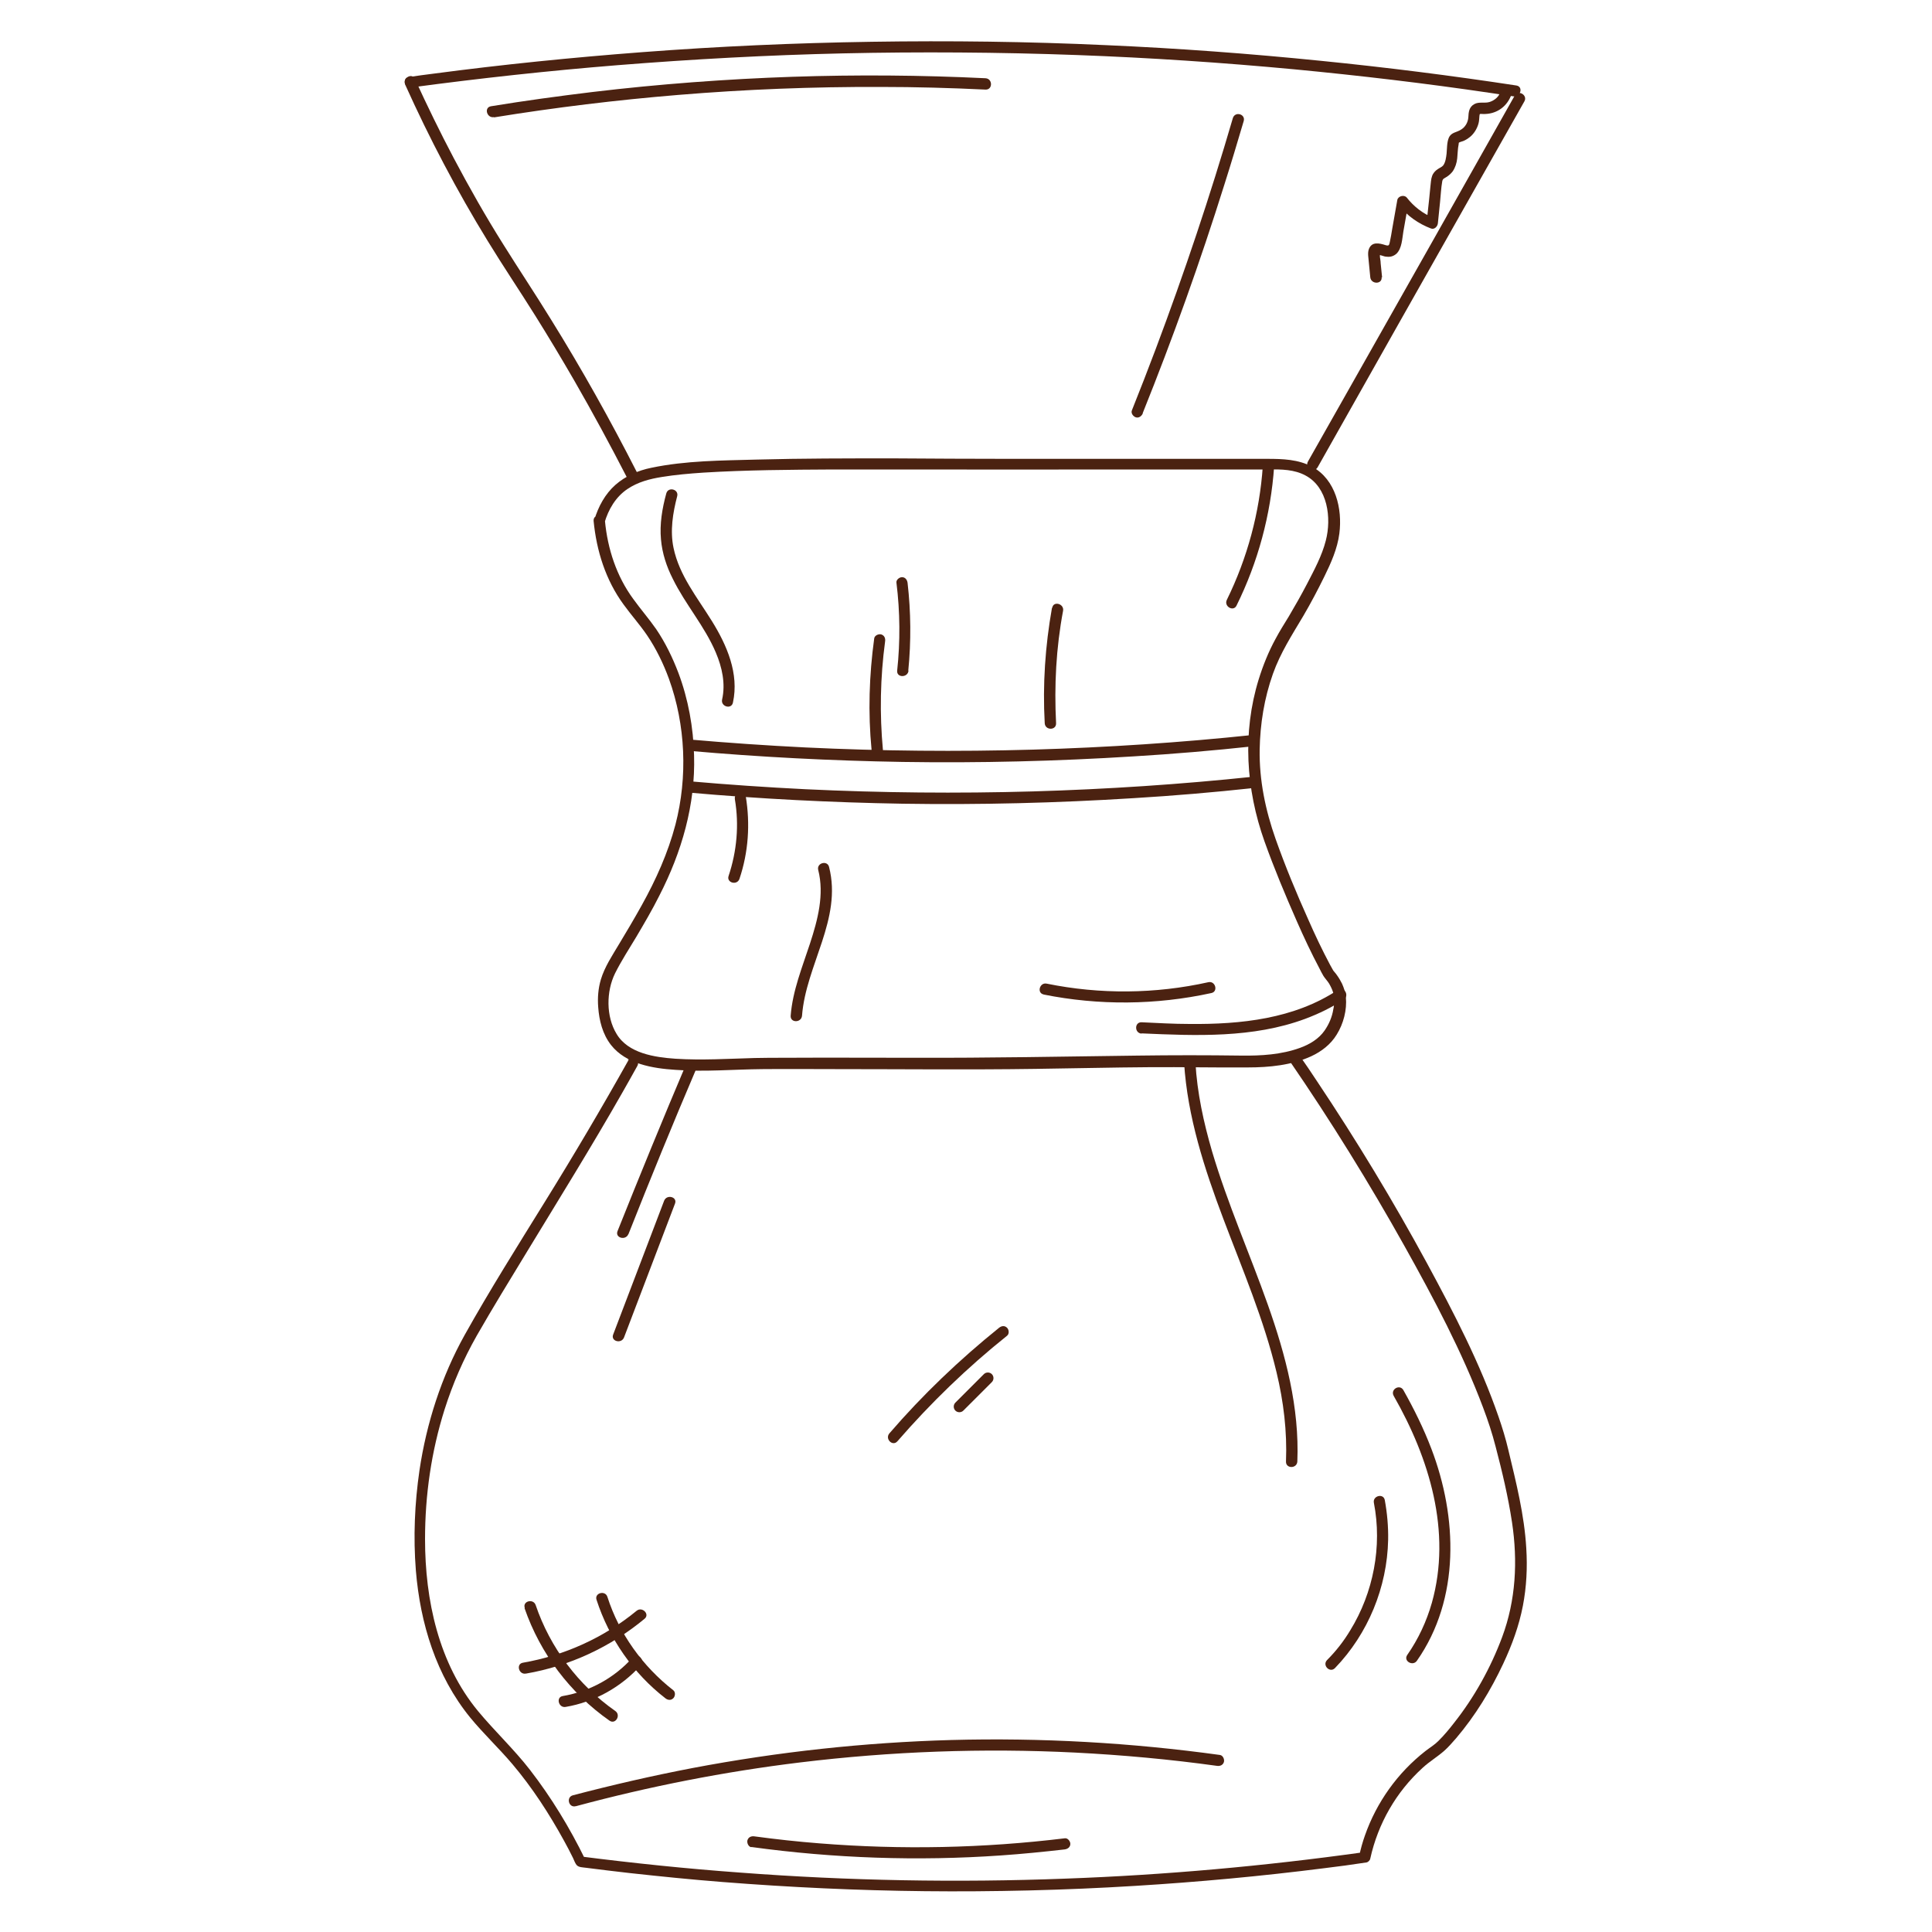 <?xml version="1.0" encoding="UTF-8"?><svg id="a" xmlns="http://www.w3.org/2000/svg" viewBox="0 0 80 80"><defs><style>.c{fill:#4b2211;}</style></defs><g id="b"><path class="c" d="M16.78,3.51c1,2.22,2.14,4.39,3.41,6.46,.64,1.05,1.33,2.07,1.98,3.11,.55,.88,1.09,1.78,1.61,2.68,.76,1.32,1.49,2.67,2.19,4.03,.14,.27,.54,.03,.4-.24-1.1-2.16-2.28-4.27-3.56-6.33-.64-1.04-1.32-2.06-1.97-3.1-.73-1.16-1.41-2.36-2.05-3.57-.57-1.08-1.1-2.17-1.61-3.28-.12-.27-.52-.04-.4,.24h0Z"/><path class="c" d="M17.04,3.62c2.83-.38,5.67-.69,8.52-.92,3.12-.25,6.24-.42,9.36-.49s6.47-.05,9.7,.07c2.99,.11,5.98,.31,8.97,.59,2.72,.26,5.44,.58,8.14,.98,.31,.05,.63,.09,.94,.14,.29,.04,.42-.4,.12-.45-2.69-.41-5.38-.75-8.08-1.02-2.96-.3-5.93-.52-8.9-.65-3.24-.15-6.48-.19-9.72-.14s-6.34,.19-9.5,.43c-2.89,.22-5.77,.51-8.64,.89-.34,.04-.68,.09-1.02,.14-.3,.04-.17,.49,.12,.45h0Z"/><path class="c" d="M62.72,3.96c-2.22,3.94-4.44,7.87-6.67,11.81l-1.89,3.34c-.15,.26,.25,.5,.4,.24,2.22-3.94,4.44-7.87,6.67-11.81l1.89-3.34c.15-.26-.25-.5-.4-.24h0Z"/><path class="c" d="M25.03,21.65c.16-.55,.46-1.07,.95-1.4,.43-.29,.92-.42,1.43-.5,.55-.09,1.12-.14,1.72-.18,1.79-.11,3.58-.12,5.38-.13,1.56,0,3.12,0,4.68,0,2.16,.01,4.33,0,6.49,0,1.51,0,3.01,0,4.52,0,.64,0,1.28,0,1.92,0,.14,0,.29,0,.43,0,.51-.01,1.05,0,1.51,.25,.92,.49,1.08,1.76,.84,2.69-.16,.63-.48,1.22-.78,1.8-.24,.46-.49,.9-.75,1.34-.19,.31-.38,.61-.55,.93-.29,.53-.52,1.1-.7,1.68-.68,2.2-.53,4.55,.24,6.71,.4,1.12,.86,2.22,1.34,3.31,.29,.66,.6,1.32,.94,1.96,.05,.1,.1,.2,.16,.3,.07,.11,.16,.2,.23,.31,.07,.12,.13,.24,.17,.37,.02,.05,.03,.1,.04,.15,0,0,0,.06,0,.02,0-.03,0,.06,0,.07,0,.04,0,.08,0,.12,0,.11,0,.23-.03,.34-.05,.32-.18,.62-.36,.88-.24,.35-.63,.58-1.02,.72-.77,.28-1.61,.33-2.42,.32-1.44-.02-2.87-.02-4.31,0-3.09,.04-6.18,.1-9.26,.09-1.79,0-3.58-.01-5.36,0-.41,0-.82,0-1.23,.01-1.09,.03-2.19,.1-3.28,.03-.86-.06-1.96-.22-2.44-1.03-.44-.72-.43-1.76-.06-2.51,.26-.52,.58-1.01,.88-1.51,.33-.56,.66-1.12,.95-1.7,.93-1.81,1.5-3.77,1.44-5.81-.03-1.16-.24-2.33-.65-3.42-.24-.63-.54-1.25-.92-1.81-.3-.43-.64-.82-.95-1.25-.69-.94-1.06-2.07-1.17-3.23-.03-.3-.49-.3-.47,0,.12,1.24,.5,2.45,1.24,3.46,.31,.43,.67,.83,.97,1.27,.38,.56,.68,1.18,.91,1.81,.69,1.91,.78,4.06,.27,6.03-.31,1.18-.81,2.29-1.4,3.35-.3,.54-.62,1.08-.94,1.61-.28,.47-.59,.93-.75,1.46-.11,.37-.14,.76-.11,1.14,.04,.56,.18,1.12,.53,1.57,.62,.79,1.73,.97,2.67,1.03,1.2,.09,2.4-.02,3.59-.03,1.02-.01,2.04,0,3.07,0,2.75,0,5.5,.03,8.25-.01,1.58-.02,3.15-.06,4.73-.07,1.35-.01,2.7,.02,4.06,.01,.88,0,1.81-.09,2.62-.46,.43-.2,.81-.49,1.06-.9,.28-.45,.43-1.02,.38-1.55-.02-.2-.08-.38-.16-.56-.06-.12-.13-.24-.21-.35-.03-.05-.07-.09-.11-.14,0,0-.07-.09-.03-.03-.05-.08-.09-.17-.14-.25-.33-.62-.63-1.25-.91-1.89-.49-1.09-.95-2.2-1.35-3.33-.42-1.19-.68-2.43-.66-3.7,.02-1.07,.19-2.13,.55-3.14,.31-.87,.79-1.61,1.26-2.4,.31-.53,.6-1.08,.87-1.63s.54-1.15,.62-1.78c.13-1.02-.15-2.23-1.12-2.76-.58-.31-1.22-.33-1.86-.33-.35,0-.7,0-1.04,0-1.05,0-2.1,0-3.15,0-2.16,0-4.31,0-6.47,0-1.62,0-3.23-.01-4.85-.02-1.88,0-3.75,0-5.63,.05-1.45,.04-2.94,.04-4.37,.34-.55,.11-1.07,.34-1.49,.71s-.71,.9-.87,1.45c-.08,.29,.37,.41,.45,.12Z"/><path class="c" d="M26.04,43.87c-1.12,2-2.29,3.98-3.5,5.93-1.12,1.81-2.26,3.62-3.3,5.48-.96,1.72-1.58,3.65-1.87,5.6-.2,1.37-.26,2.77-.15,4.15,.18,2.19,.84,4.36,2.25,6.09,.55,.67,1.18,1.26,1.74,1.92,.83,.98,1.53,2.06,2.15,3.19,.13,.23,.25,.47,.37,.71,.04,.09,.08,.2,.14,.28,.09,.11,.26,.1,.39,.12,.61,.08,1.22,.15,1.82,.22,1.28,.14,2.56,.27,3.84,.37,2.79,.22,5.58,.35,8.38,.38s5.81-.04,8.71-.22c2.61-.16,5.21-.4,7.81-.73,.59-.07,1.17-.15,1.76-.24,.07-.01,.15-.09,.16-.16,.32-1.45,1.07-2.76,2.17-3.76,.28-.26,.62-.46,.9-.71,.18-.16,.33-.34,.49-.52,.79-.93,1.43-1.98,1.95-3.09,.36-.77,.65-1.56,.81-2.39,.15-.78,.19-1.58,.14-2.38-.08-1.38-.42-2.72-.74-4.06-.11-.47-.25-.93-.41-1.39-.76-2.2-1.85-4.3-2.96-6.35-1.4-2.58-2.92-5.09-4.55-7.53-.24-.37-.49-.73-.74-1.09-.17-.25-.57-.01-.4,.24,1.71,2.49,3.3,5.06,4.77,7.69,1.2,2.15,2.37,4.35,3.24,6.66,.2,.53,.38,1.07,.52,1.62,.27,1.03,.52,2.08,.68,3.14,.24,1.6,.16,3.22-.41,4.75-.47,1.26-1.15,2.49-1.99,3.55-.2,.26-.41,.51-.64,.74-.18,.18-.33,.26-.55,.43-1.15,.9-2.02,2.12-2.5,3.49-.1,.28-.18,.57-.24,.86l.16-.16c-4.08,.57-8.2,.94-12.32,1.09-4.49,.17-8.99,.09-13.47-.25-2.21-.16-4.42-.39-6.62-.67l.2,.12c-.64-1.31-1.4-2.56-2.29-3.71-.66-.85-1.45-1.59-2.14-2.42-1.64-1.98-2.2-4.61-2.2-7.13,0-1.82,.26-3.63,.81-5.37,.34-1.07,.78-2.08,1.33-3.05,.67-1.17,1.37-2.31,2.07-3.46,1.33-2.19,2.68-4.36,3.95-6.59,.21-.37,.42-.74,.63-1.12,.15-.26-.26-.5-.4-.24h0Z"/><path class="c" d="M28.53,31.09c2.94,.26,5.89,.41,8.84,.46,3.19,.05,6.39-.03,9.57-.23,1.66-.1,3.31-.24,4.97-.42,.3-.03,.3-.5,0-.47-3.03,.32-6.07,.52-9.12,.61-3.15,.09-6.3,.06-9.44-.09-1.61-.08-3.21-.19-4.81-.33-.3-.03-.3,.44,0,.47h0Z"/><path class="c" d="M28.53,32.82c2.94,.26,5.89,.41,8.84,.46,3.19,.05,6.39-.03,9.57-.23,1.66-.1,3.31-.24,4.97-.42,.3-.03,.3-.5,0-.47-3.03,.32-6.07,.52-9.12,.61-3.15,.09-6.3,.06-9.44-.09-1.61-.08-3.21-.19-4.81-.33-.3-.03-.3,.44,0,.47h0Z"/><path class="c" d="M27.59,20.43c-.17,.62-.28,1.27-.22,1.91,.05,.57,.23,1.12,.49,1.63,.52,1.06,1.32,1.96,1.78,3.05,.26,.61,.41,1.29,.26,1.95-.06,.29,.39,.42,.45,.12,.26-1.2-.25-2.37-.87-3.37s-1.35-1.89-1.59-3.03c-.15-.71-.03-1.45,.15-2.14,.08-.29-.37-.41-.45-.12h0Z"/><path class="c" d="M52.29,19.3c-.13,1.92-.64,3.81-1.49,5.54-.13,.27,.27,.5,.4,.24,.89-1.8,1.42-3.76,1.56-5.77,.02-.3-.45-.3-.47,0h0Z"/><path class="c" d="M33.88,36.02c.26,1.02-.02,2.07-.34,3.05s-.72,1.95-.8,2.99c-.02,.3,.44,.3,.47,0,.16-2.1,1.67-4,1.12-6.16-.07-.29-.52-.17-.45,.12h0Z"/><path class="c" d="M43.56,25.17c-.28,1.58-.39,3.18-.3,4.78,.02,.3,.48,.3,.47,0-.08-1.56,0-3.12,.29-4.66,.05-.29-.4-.42-.45-.12h0Z"/><path class="c" d="M47.27,42.79c2.26,.1,4.61,.2,6.77-.6,.56-.21,1.1-.47,1.6-.8,.25-.16,.02-.57-.24-.4-1.81,1.2-4.02,1.43-6.14,1.41-.67,0-1.33-.04-1.99-.07-.3-.01-.3,.45,0,.47h0Z"/><path class="c" d="M23.85,74.79c3.04-.82,6.15-1.43,9.27-1.81,3.78-.46,7.59-.6,11.39-.41,1.97,.1,3.93,.28,5.88,.55,.13,.02,.25-.03,.29-.16,.03-.11-.04-.27-.16-.29-3.69-.51-7.41-.72-11.13-.62-3.59,.1-7.18,.49-10.71,1.16-1.67,.32-3.32,.7-4.96,1.13-.29,.08-.17,.53,.12,.45h0Z"/><path class="c" d="M31.11,76.48c3.42,.47,6.89,.59,10.33,.35,.88-.06,1.77-.15,2.65-.25,.13-.02,.23-.1,.23-.23,0-.11-.11-.25-.23-.23-3.37,.41-6.77,.48-10.15,.21-.9-.07-1.81-.17-2.7-.29-.13-.02-.25,.03-.29,.16-.03,.11,.04,.27,.16,.29h0Z"/><path class="c" d="M47.32,17.1c1.25-3.11,2.38-6.27,3.38-9.46,.28-.88,.54-1.75,.8-2.63,.08-.29-.36-.41-.45-.12-.94,3.22-2.01,6.41-3.19,9.55-.32,.85-.65,1.7-.99,2.55-.05,.12,.05,.25,.16,.29,.13,.04,.24-.05,.29-.16h0Z"/><path class="c" d="M20.46,4.86c2.53-.41,5.08-.72,7.63-.93,2.78-.23,5.58-.34,8.37-.33,1.45,0,2.9,.04,4.35,.11,.3,.01,.3-.45,0-.47-2.67-.13-5.34-.15-8.01-.06s-5.52,.3-8.27,.63c-1.4,.17-2.8,.36-4.2,.59-.3,.05-.17,.5,.12,.45h0Z"/><path class="c" d="M21.72,66.59c.65,1.88,1.89,3.52,3.52,4.66,.25,.17,.48-.23,.24-.4-1.53-1.07-2.7-2.62-3.3-4.39-.1-.28-.55-.16-.45,.12h0Z"/><path class="c" d="M24.7,66.24c.52,1.61,1.52,3.05,2.85,4.08,.1,.08,.23,.1,.33,0,.08-.08,.1-.25,0-.33-1.27-.99-2.24-2.34-2.73-3.87-.09-.28-.54-.16-.45,.12h0Z"/><path class="c" d="M21.78,69.3c1.8-.31,3.5-1.1,4.91-2.27,.23-.19-.1-.52-.33-.33-1.35,1.11-2.98,1.85-4.71,2.15-.29,.05-.17,.5,.12,.45h0Z"/><path class="c" d="M23.42,70.68c1.19-.2,2.3-.82,3.11-1.72,.2-.22-.13-.55-.33-.33-.76,.85-1.78,1.41-2.9,1.6-.29,.05-.17,.5,.12,.45h0Z"/><path class="c" d="M57.71,57.8c1.47,2.57,2.41,5.62,1.58,8.57-.22,.77-.56,1.5-1.02,2.16-.17,.25,.23,.48,.4,.24,1.8-2.57,1.68-5.95,.6-8.78-.32-.84-.72-1.65-1.16-2.43-.15-.26-.55-.03-.4,.24h0Z"/><path class="c" d="M56.89,62.23c.35,1.8-.02,3.72-.98,5.28-.27,.45-.59,.86-.96,1.23-.21,.22,.12,.55,.33,.33,1.37-1.42,2.16-3.35,2.2-5.31,.01-.55-.04-1.11-.14-1.65-.06-.29-.51-.17-.45,.12h0Z"/><path class="c" d="M26.02,51.11c.91-2.3,1.84-4.58,2.81-6.85,.05-.12,.03-.25-.08-.32-.1-.06-.27-.03-.32,.08-.98,2.31-1.93,4.63-2.86,6.96-.11,.28,.34,.4,.45,.12h0Z"/><path class="c" d="M27.5,49.72l-2.11,5.54c-.11,.28,.34,.4,.45,.12l2.11-5.54c.11-.28-.34-.4-.45-.12h0Z"/><path class="c" d="M37.16,59.68c1.38-1.59,2.9-3.06,4.54-4.37,.1-.08,.08-.25,0-.33-.1-.1-.23-.08-.33,0-1.64,1.32-3.17,2.78-4.54,4.37-.2,.23,.13,.56,.33,.33h0Z"/><path class="c" d="M39.89,58.41l1.18-1.18c.09-.09,.09-.24,0-.33s-.24-.09-.33,0l-1.18,1.18c-.09,.09-.09,.24,0,.33s.24,.09,.33,0h0Z"/><path class="c" d="M57.23,11.49l-.06-.59c0-.09-.02-.17-.03-.26,0-.03,0-.06,0-.09,0-.03,0-.04-.03-.02-.01,0-.03,.01-.04,0-.02,0-.02,0,0,0,.02,.02,.14,.05,.17,.06,.06,.02,.12,.04,.19,.04,.15,.02,.29-.03,.4-.13,.22-.22,.23-.61,.28-.91l.21-1.19-.39,.1c.34,.44,.8,.76,1.32,.96,.15,.06,.28-.09,.29-.22l.09-.88c.03-.28,.04-.57,.09-.85,.02-.12,.1-.13,.19-.19s.17-.13,.24-.22c.11-.16,.17-.35,.19-.54s.02-.4,.06-.59c.01-.07-.01-.05,.04-.08,.04-.02,.1-.03,.15-.05,.1-.04,.19-.1,.28-.17,.17-.14,.29-.34,.35-.55,.03-.11,.03-.21,.04-.32s.02-.08,.14-.08c.52,.02,.96-.26,1.16-.74,.05-.12-.05-.25-.16-.29-.13-.04-.24,.05-.29,.16-.07,.18-.24,.31-.42,.37-.21,.07-.44-.02-.64,.09-.22,.12-.24,.33-.25,.56-.02,.2-.12,.38-.29,.49-.19,.13-.42,.11-.52,.35-.08,.19-.07,.45-.09,.65-.02,.16-.04,.35-.14,.49-.06,.07-.15,.1-.22,.15-.11,.07-.2,.17-.24,.29-.05,.13-.05,.29-.07,.43l-.05,.51-.11,1.01,.29-.22c-.44-.17-.82-.47-1.11-.84-.11-.13-.36-.06-.39,.1l-.21,1.19c-.03,.18-.06,.37-.1,.55-.03,.14-.04,.17-.18,.13-.25-.08-.57-.16-.69,.17-.06,.17-.01,.37,0,.54l.06,.62c.03,.3,.5,.3,.47,0h0Z"/><path class="c" d="M30.43,33.1c.18,1.06,.08,2.15-.26,3.17-.1,.28,.35,.41,.45,.12,.37-1.1,.45-2.27,.26-3.42-.05-.29-.5-.17-.45,.12h0Z"/><path class="c" d="M36.56,31.05c-.14-1.49-.11-3,.09-4.49,.02-.13-.03-.25-.16-.29-.11-.03-.27,.04-.29,.16-.21,1.53-.26,3.08-.11,4.62,.03,.3,.49,.3,.47,0h0Z"/><path class="c" d="M37.61,27.77c.12-1.21,.11-2.43-.03-3.64-.02-.13-.1-.23-.23-.23-.11,0-.25,.11-.23,.23,.15,1.21,.16,2.43,.03,3.64-.03,.3,.44,.3,.47,0h0Z"/><path class="c" d="M43.21,41.18c2.29,.46,4.66,.44,6.95-.06,.29-.06,.17-.51-.12-.45-2.2,.49-4.49,.51-6.7,.06-.29-.06-.42,.39-.12,.45h0Z"/><path class="c" d="M49.03,44c.14,2.24,.84,4.39,1.63,6.48s1.68,4.17,2.2,6.35c.29,1.21,.44,2.44,.39,3.69-.01,.3,.45,.3,.47,0,.09-2.23-.48-4.4-1.22-6.49s-1.67-4.19-2.31-6.35c-.35-1.2-.62-2.43-.69-3.69-.02-.3-.48-.3-.47,0h0Z"/></g></svg>
